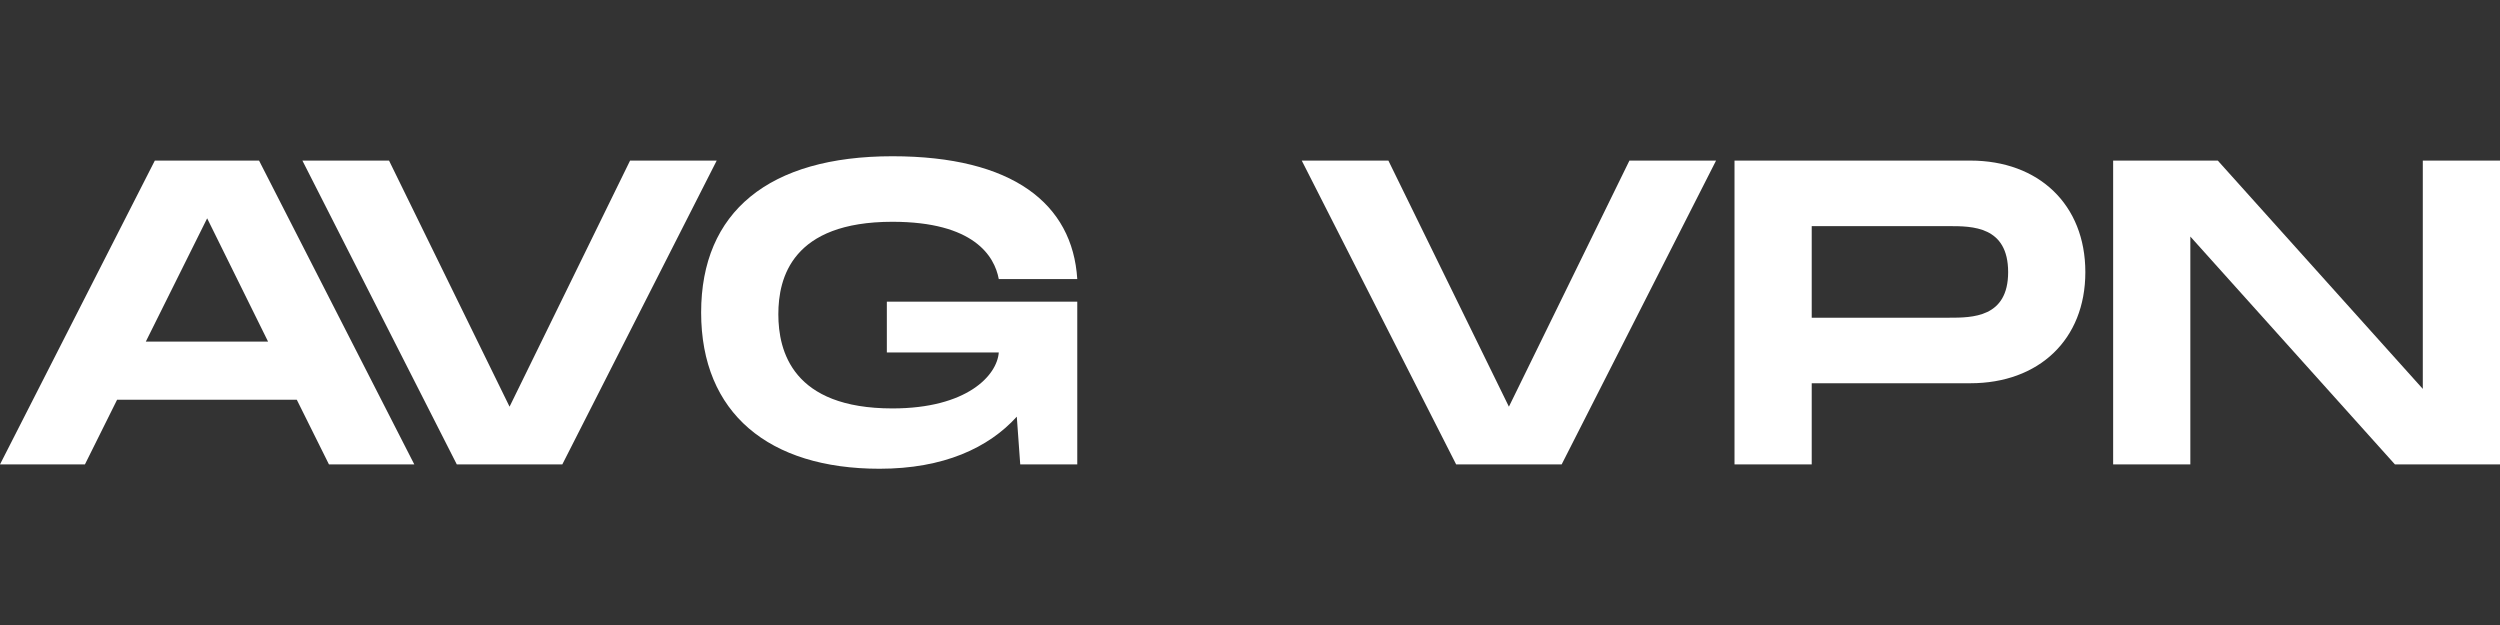 <svg width="480" height="120" viewBox="0 0 480 120" fill="none" xmlns="http://www.w3.org/2000/svg">
<rect x="0" y="0" width="480" height="120" fill="#333333" stroke="none"/>
<path d="M63.16 89.167H79.547L49.738 30.833H29.727L0 89.167H16.305L22.481 76.75H56.984L63.16 89.167ZM27.998 65.583L39.774 41.917L51.467 65.583H27.998Z" fill="white"/>
<path d="M120.974 30.833L97.835 78.083L74.695 30.833H58.061L87.706 89.167H107.963L137.608 30.833H120.974Z" fill="white"/>
<path d="M170.274 67.667H191.767C191.437 72.083 185.673 78.417 171.345 78.417C152.158 78.417 149.441 67.417 149.441 60.333C149.441 53.333 152.076 42.583 171.345 42.583C186.991 42.583 190.943 49.167 191.767 53.583H206.836C205.931 39.083 194.402 30 171.345 30C147.629 30 134.618 40.667 134.618 60C134.618 79.333 147.629 90 168.874 90C181.144 90 189.791 86 195.225 80L195.884 89.167H206.836V57.917H170.274V67.667Z" fill="white"/>
<path d="M312.849 30.833L289.71 78.083L266.57 30.833H249.936L279.581 89.167H299.838L329.483 30.833H312.849Z" fill="white"/>
<path d="M378.317 30.833H333.026V89.167H347.849V73.583H378.317C391.41 73.583 400.386 65.25 400.386 52.25C400.386 39.25 391.41 30.833 378.317 30.833ZM374.2 61H347.849V43.417H374.2C378.646 43.417 385.563 43.417 385.563 52.25C385.563 61 378.646 61 374.2 61Z" fill="white"/>
<path d="M465.178 30.833V74.667L425.816 30.833H405.723V89.167H420.545V45.417L459.825 89.167H480V30.833H465.178Z" fill="white"/>
</svg>
